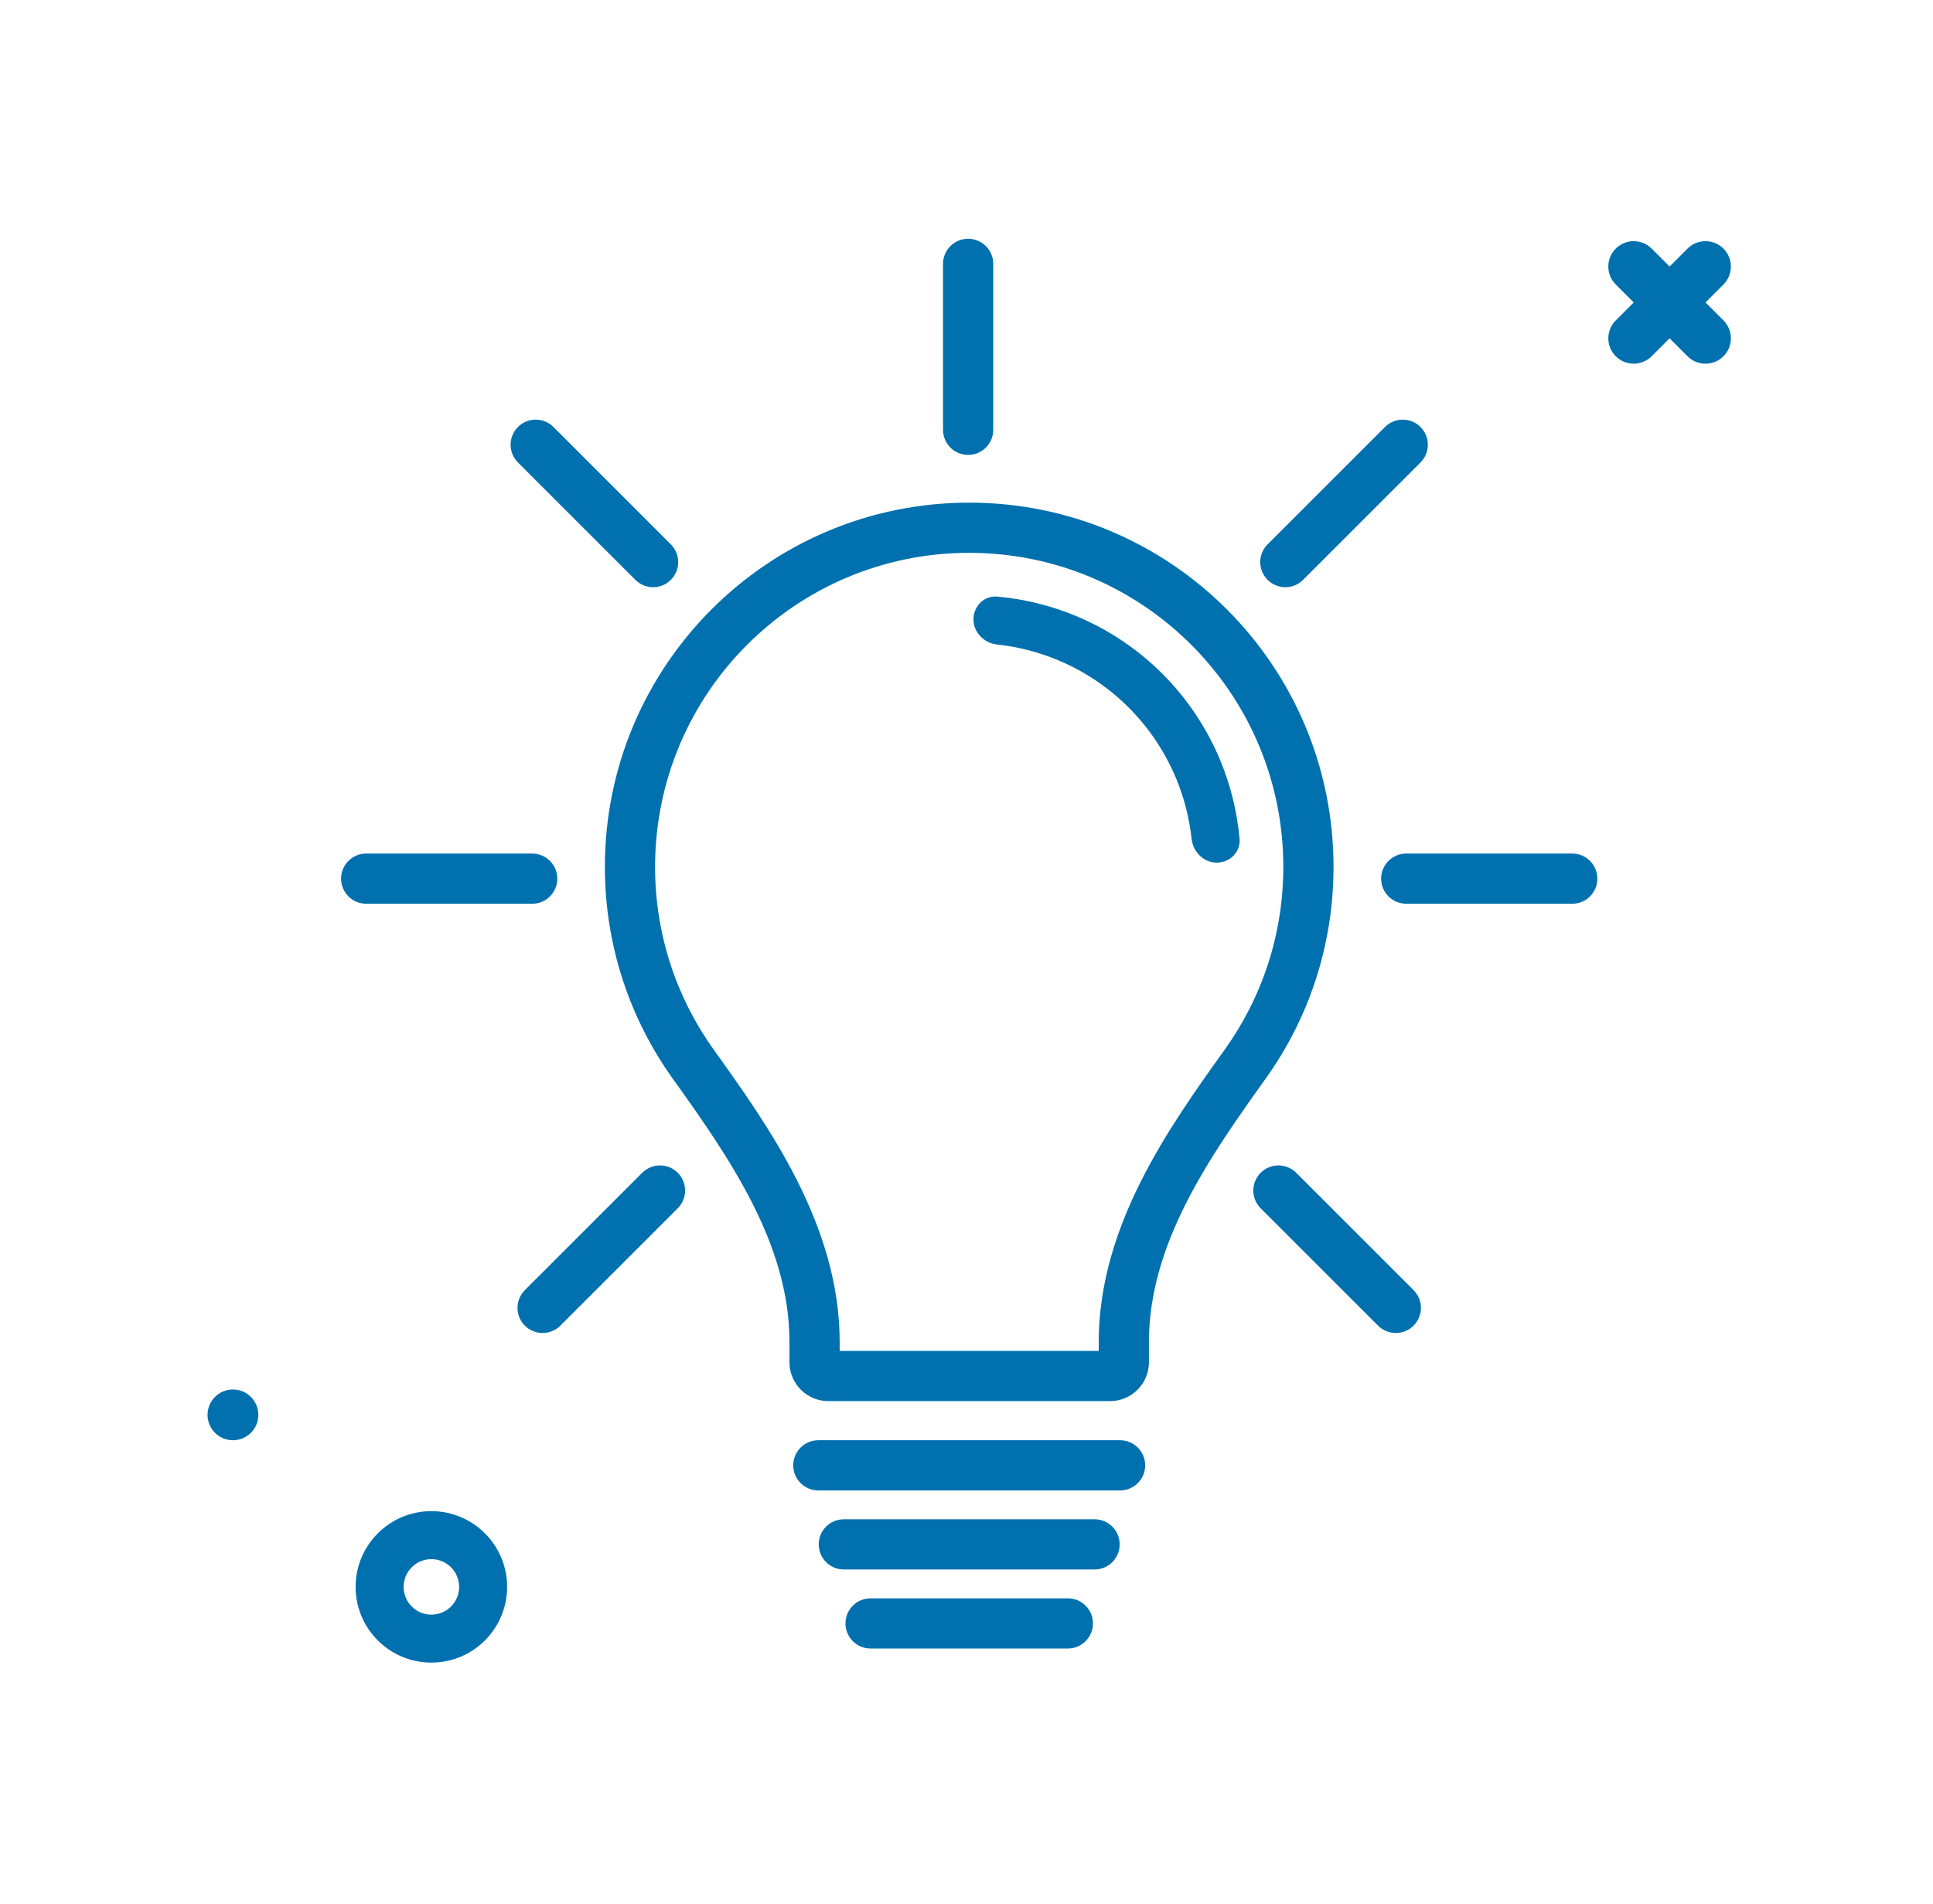 <svg width="67" height="66" viewBox="0 0 67 66" fill="none" xmlns="http://www.w3.org/2000/svg">
<path fill-rule="evenodd" clip-rule="evenodd" d="M34.427 9.147C34.427 8.666 34.037 8.277 33.557 8.277C33.076 8.277 32.687 8.666 32.687 9.147V14.901C32.687 15.382 33.076 15.771 33.557 15.771C34.037 15.771 34.427 15.382 34.427 14.901V9.147ZM19.183 14.803C18.843 14.463 18.292 14.463 17.953 14.803C17.613 15.142 17.613 15.693 17.953 16.033L22.022 20.102C22.361 20.442 22.912 20.442 23.252 20.102C23.592 19.762 23.592 19.212 23.252 18.872L19.183 14.803ZM11.822 30.461C11.822 29.981 12.211 29.591 12.692 29.591H18.447C18.927 29.591 19.317 29.981 19.317 30.461C19.317 30.942 18.927 31.331 18.447 31.331H12.692C12.211 31.331 11.822 30.942 11.822 30.461ZM18.192 44.727C17.852 45.067 17.852 45.618 18.192 45.958C18.532 46.297 19.083 46.297 19.423 45.958L23.492 41.889C23.831 41.549 23.831 40.998 23.492 40.658C23.152 40.319 22.601 40.319 22.261 40.658L18.192 44.727ZM28.364 49.931C27.884 49.931 27.494 50.32 27.494 50.801C27.494 51.281 27.884 51.671 28.364 51.671H38.823C39.304 51.671 39.693 51.281 39.693 50.801C39.693 50.32 39.304 49.931 38.823 49.931H28.364ZM48.996 45.958C49.336 45.618 49.336 45.067 48.996 44.727L44.927 40.658C44.587 40.319 44.036 40.319 43.696 40.658C43.356 40.998 43.356 41.549 43.696 41.889L47.765 45.958C48.105 46.297 48.656 46.297 48.996 45.958ZM54.496 29.591C54.977 29.591 55.366 29.981 55.366 30.461C55.366 30.942 54.977 31.331 54.496 31.331H48.742C48.261 31.331 47.871 30.942 47.871 30.461C47.871 29.981 48.261 29.591 48.742 29.591H54.496ZM49.236 14.803C48.896 14.463 48.345 14.463 48.005 14.803L43.936 18.872C43.596 19.212 43.596 19.762 43.936 20.102C44.276 20.442 44.827 20.442 45.166 20.102L49.236 16.033C49.575 15.693 49.575 15.142 49.236 14.803ZM28.378 53.541C28.378 53.06 28.768 52.671 29.248 52.671H37.94C38.42 52.671 38.809 53.06 38.809 53.541C38.809 54.021 38.42 54.411 37.94 54.411H29.248C28.768 54.411 28.378 54.021 28.378 53.541ZM30.174 55.411C29.694 55.411 29.305 55.8 29.305 56.281C29.305 56.761 29.694 57.151 30.174 57.151H37.014C37.494 57.151 37.883 56.761 37.883 56.281C37.883 55.8 37.494 55.411 37.014 55.411H30.174ZM42.454 36.383C43.73 34.6 44.481 32.417 44.481 30.053C44.481 24.041 39.607 19.166 33.594 19.166C27.581 19.166 22.706 24.041 22.706 30.053C22.706 32.417 23.457 34.6 24.734 36.383L24.739 36.39C26.648 39.056 29.104 42.488 29.104 46.527V46.834H38.083V46.527C38.083 42.488 40.54 39.056 42.449 36.39L42.454 36.383ZM43.868 37.396C41.894 40.154 39.823 43.135 39.823 46.527V47.227C39.823 47.971 39.22 48.574 38.477 48.574H28.711C27.967 48.574 27.364 47.971 27.364 47.227V46.527C27.364 43.135 25.294 40.154 23.319 37.396C21.838 35.327 20.966 32.792 20.966 30.053C20.966 23.079 26.62 17.426 33.594 17.426C40.568 17.426 46.221 23.079 46.221 30.053C46.221 32.792 45.35 35.327 43.868 37.396ZM8.074 49.931C8.56 49.931 8.954 49.537 8.954 49.051C8.954 48.565 8.56 48.171 8.074 48.171C7.588 48.171 7.194 48.565 7.194 49.051C7.194 49.537 7.588 49.931 8.074 49.931ZM56.626 10.485L56.004 11.107C55.66 11.451 55.66 12.008 56.004 12.351C56.175 12.523 56.401 12.609 56.626 12.609C56.851 12.609 57.076 12.523 57.248 12.351L57.87 11.729L58.492 12.351C58.664 12.523 58.889 12.609 59.114 12.609C59.34 12.609 59.565 12.523 59.737 12.351C60.08 12.008 60.08 11.45 59.737 11.107L59.114 10.485L59.737 9.863C60.08 9.519 60.08 8.962 59.737 8.618C59.393 8.275 58.836 8.275 58.492 8.618L57.87 9.24L57.248 8.618C56.904 8.275 56.347 8.275 56.004 8.618C55.66 8.962 55.66 9.519 56.004 9.863L56.626 10.485ZM15.914 55.015C15.914 55.546 15.483 55.977 14.952 55.977C14.42 55.977 13.99 55.546 13.99 55.015C13.99 54.483 14.42 54.053 14.952 54.053C15.483 54.053 15.914 54.483 15.914 55.015ZM17.577 55.015C17.577 56.465 16.402 57.64 14.952 57.64C13.502 57.64 12.326 56.465 12.326 55.015C12.326 53.565 13.502 52.389 14.952 52.389C16.402 52.389 17.577 53.565 17.577 55.015Z" fill="#0071AE"/>
<path d="M42.175 29.906C42.631 29.906 43.005 29.535 42.965 29.08C42.881 28.147 42.656 27.231 42.297 26.363C41.831 25.239 41.149 24.218 40.289 23.358C39.429 22.498 38.408 21.816 37.285 21.351C36.416 20.991 35.5 20.766 34.567 20.683C34.112 20.642 33.741 21.016 33.741 21.473C33.741 21.93 34.112 22.295 34.566 22.345C35.282 22.423 35.984 22.602 36.652 22.879C37.575 23.261 38.413 23.821 39.12 24.528C39.826 25.234 40.386 26.073 40.769 26.995C41.045 27.663 41.224 28.365 41.303 29.081C41.352 29.535 41.718 29.906 42.175 29.906Z" fill="#0071AE"/>
</svg>
